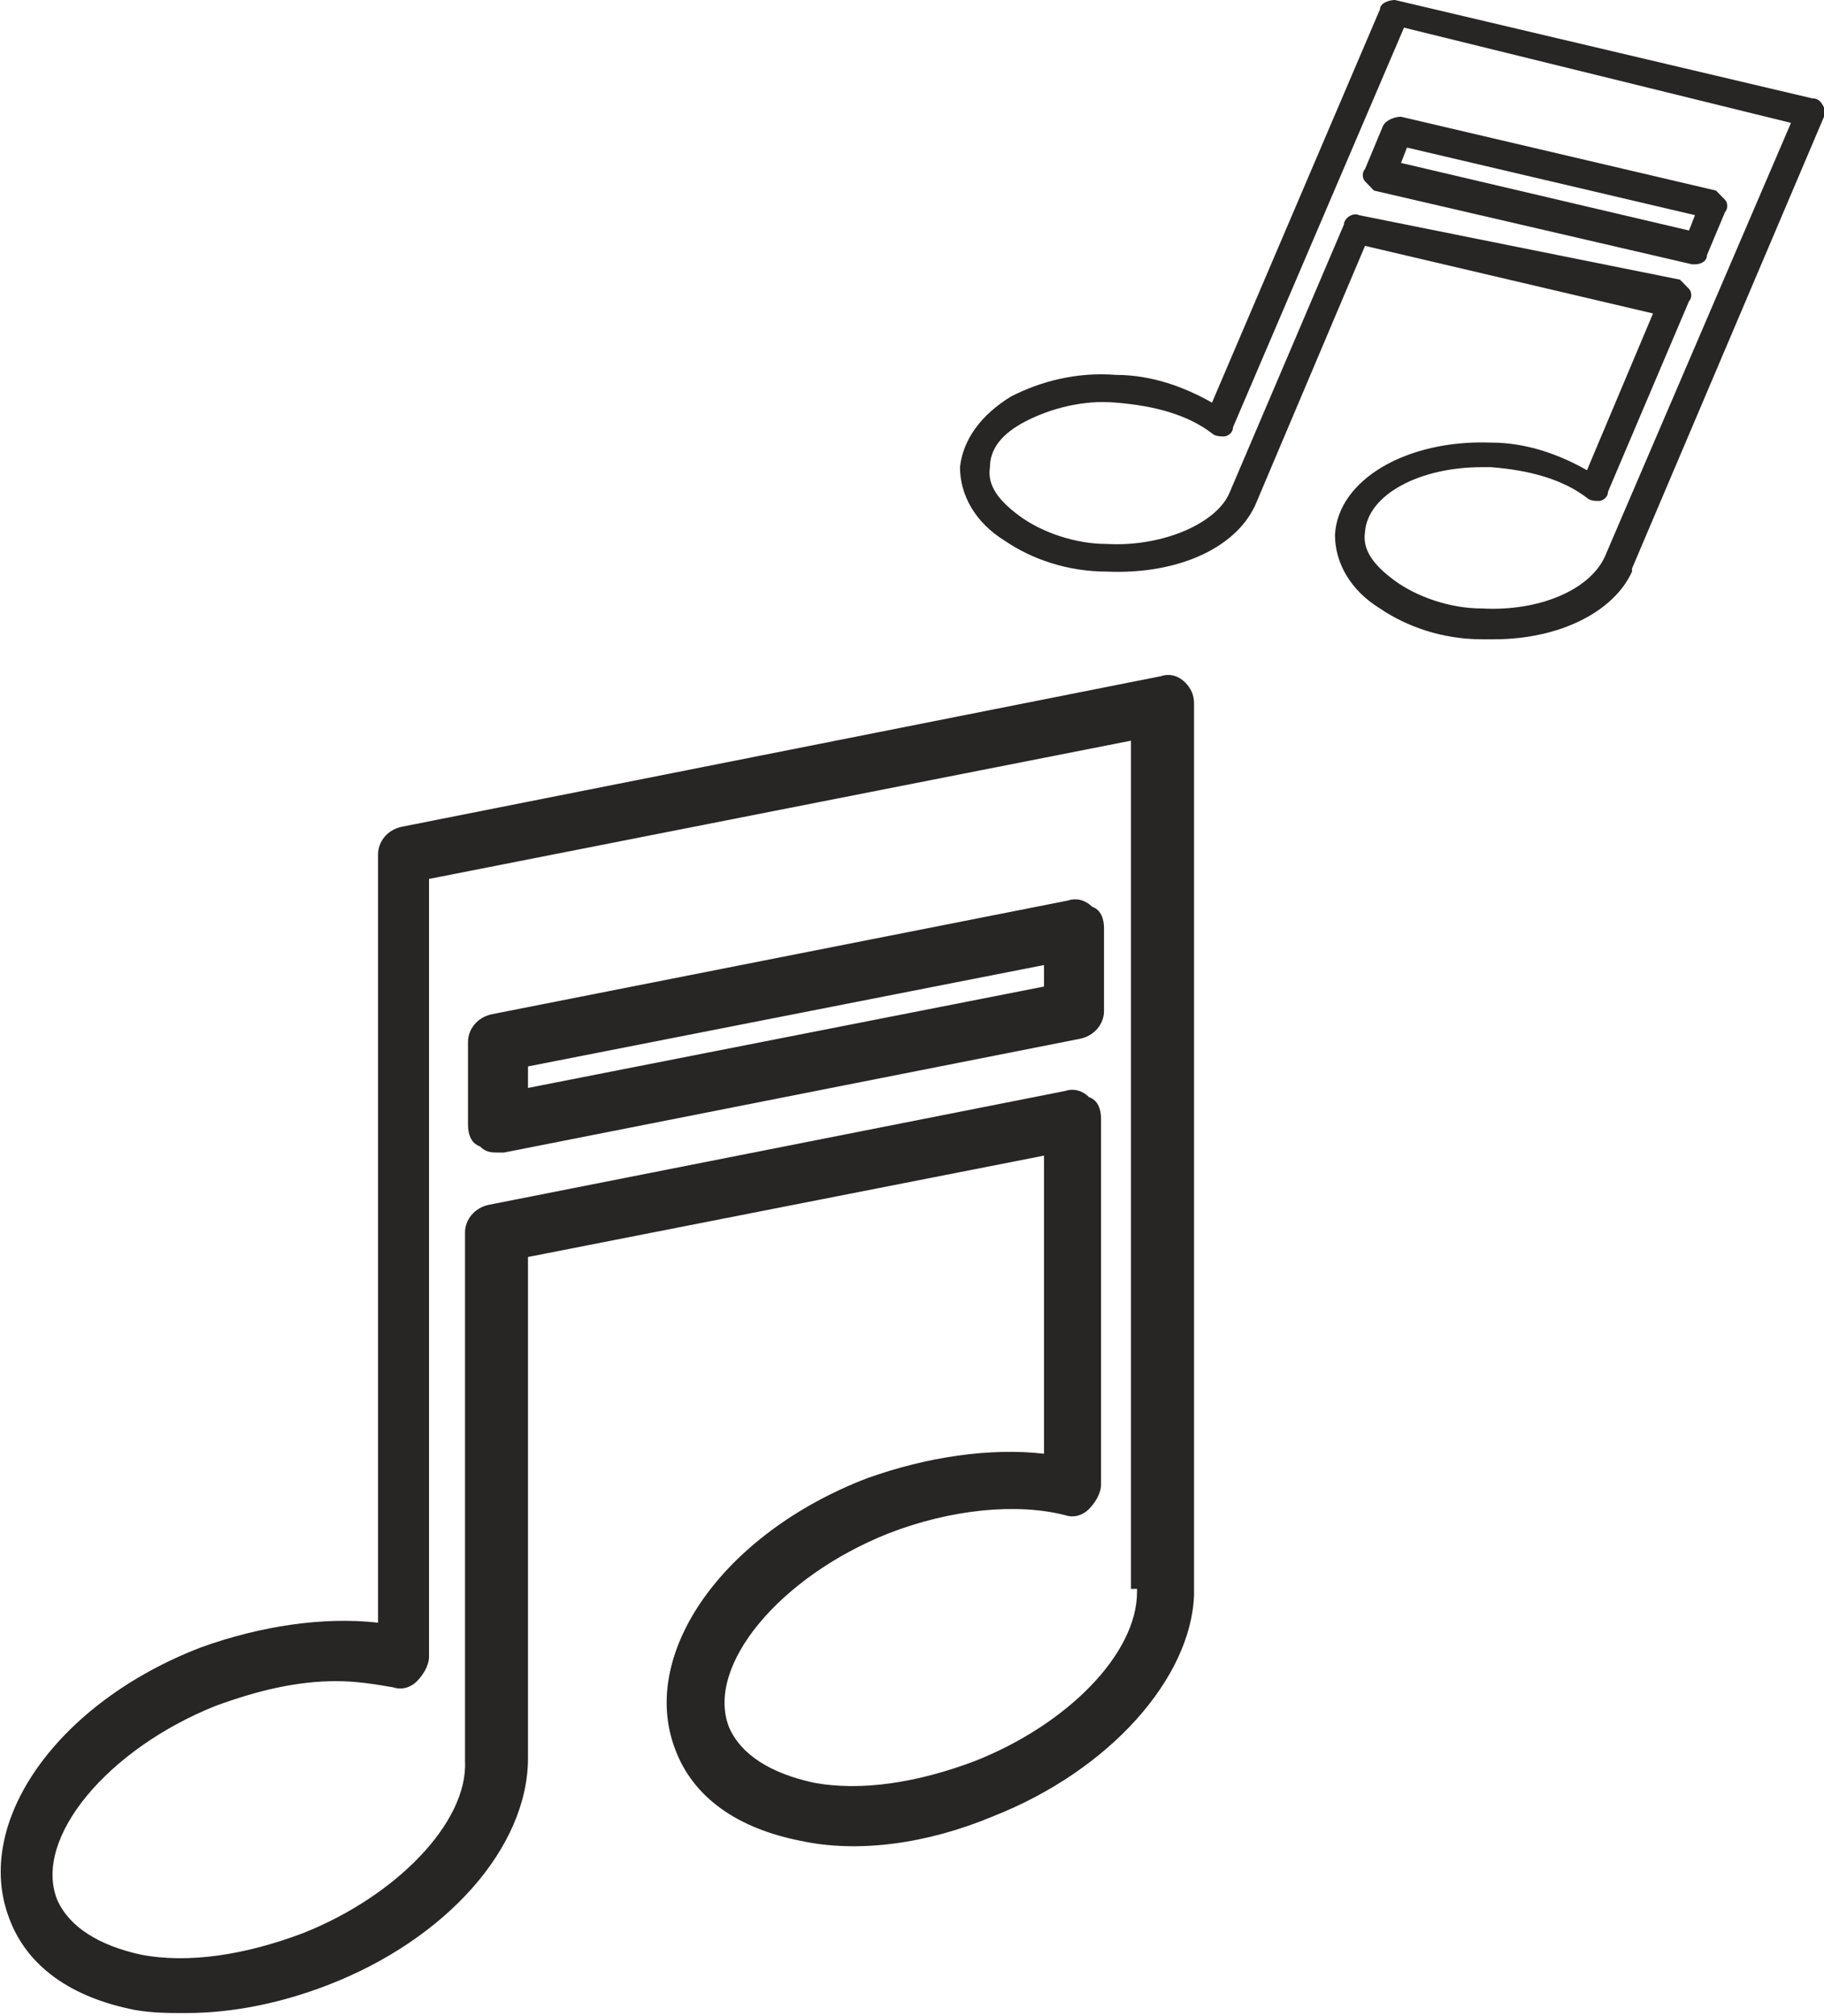 <svg width="19" height="21" viewBox="0 0 19 21" fill="none" xmlns="http://www.w3.org/2000/svg">
<g clip-path="url(#clip0_348_453)">
<path d="M12.344 7.107C12.281 7.043 12.188 7.011 12.094 7.043L4.188 8.611C4.031 8.643 3.938 8.771 3.938 8.899V16.902C3.375 16.838 2.719 16.934 2.094 17.159C0.594 17.735 -0.281 18.983 0.094 19.976C0.281 20.488 0.75 20.808 1.406 20.936C1.594 20.968 1.75 20.968 1.938 20.968C2.406 20.968 2.906 20.872 3.406 20.68C4.656 20.2 5.5 19.239 5.5 18.311C5.5 18.311 5.5 18.311 5.5 18.279V13.093L10.875 12.037V15.142C10.313 15.078 9.656 15.174 9.031 15.398C7.531 15.974 6.656 17.223 7.031 18.215C7.219 18.727 7.688 19.047 8.344 19.175C8.938 19.303 9.656 19.207 10.344 18.919C11.563 18.439 12.406 17.479 12.438 16.614V16.582V7.331C12.438 7.235 12.406 7.171 12.344 7.107ZM11.844 16.55V16.582C11.844 17.223 11.125 17.959 10.156 18.343C9.563 18.567 8.969 18.663 8.469 18.567C8.031 18.471 7.719 18.279 7.594 17.991C7.344 17.351 8.125 16.422 9.25 15.974C9.906 15.718 10.594 15.654 11.094 15.782C11.188 15.814 11.281 15.782 11.344 15.718C11.406 15.654 11.469 15.558 11.469 15.462V11.652C11.469 11.556 11.438 11.46 11.344 11.428C11.281 11.364 11.188 11.332 11.094 11.364L5.094 12.549C4.938 12.581 4.844 12.709 4.844 12.837V18.311V18.343C4.875 18.983 4.125 19.752 3.156 20.136C2.563 20.36 1.969 20.456 1.469 20.36C1.031 20.264 0.719 20.072 0.594 19.784C0.344 19.143 1.125 18.215 2.25 17.767C2.688 17.607 3.094 17.511 3.5 17.511C3.719 17.511 3.906 17.543 4.094 17.575C4.188 17.607 4.281 17.575 4.344 17.511C4.406 17.447 4.469 17.351 4.469 17.255V9.155L11.781 7.715V16.55H11.844Z" fill="#282525"/>
<path d="M5.188 12.005C5.219 12.005 5.219 12.005 5.25 12.005L11.25 10.82C11.406 10.788 11.5 10.66 11.5 10.532V9.668C11.5 9.572 11.469 9.476 11.375 9.444C11.312 9.38 11.219 9.348 11.125 9.38L5.125 10.564C4.969 10.596 4.875 10.724 4.875 10.852V11.716C4.875 11.812 4.906 11.909 5 11.941C5.062 12.005 5.125 12.005 5.188 12.005ZM5.5 11.108L10.875 10.052V10.276L5.5 11.332V11.108Z" fill="#282525"/>
<path d="M19 1.12C19 1.12 19 1.088 19 1.12C18.969 1.056 18.938 1.024 18.875 1.024L14.531 0C14.469 0 14.375 0.032 14.375 0.096L12.625 4.194C12.344 4.034 12 3.905 11.625 3.905C11.219 3.873 10.844 3.97 10.531 4.13C10.219 4.322 10.031 4.578 10 4.866C10 5.154 10.156 5.442 10.469 5.634C10.75 5.826 11.125 5.954 11.531 5.954C12.281 5.986 12.906 5.698 13.094 5.218L14.219 2.561L17.219 3.265L16.531 4.898C16.25 4.738 15.906 4.61 15.531 4.61C14.656 4.578 13.938 4.994 13.906 5.57C13.906 5.858 14.062 6.146 14.375 6.338C14.656 6.53 15.031 6.659 15.438 6.659C15.469 6.659 15.5 6.659 15.562 6.659C16.25 6.659 16.812 6.37 17 5.954C17 5.954 17 5.954 17 5.922L19 1.216C19.031 1.184 19.031 1.152 19 1.12ZM16.719 5.794C16.719 5.794 16.719 5.826 16.719 5.794C16.562 6.146 16.031 6.37 15.438 6.338C15.094 6.338 14.75 6.21 14.531 6.05C14.312 5.89 14.188 5.73 14.219 5.538C14.25 5.154 14.781 4.866 15.438 4.866C15.469 4.866 15.5 4.866 15.531 4.866C15.938 4.898 16.281 4.994 16.531 5.186C16.562 5.218 16.625 5.218 16.656 5.218C16.688 5.218 16.75 5.186 16.75 5.122L17.594 3.137C17.625 3.105 17.625 3.041 17.594 3.009C17.562 2.977 17.531 2.945 17.5 2.913L14.156 2.241C14.094 2.209 14 2.273 14 2.337L12.812 5.122C12.688 5.442 12.125 5.698 11.531 5.666C11.188 5.666 10.844 5.538 10.625 5.378C10.406 5.218 10.281 5.058 10.312 4.866C10.312 4.674 10.438 4.514 10.688 4.386C10.938 4.258 11.281 4.162 11.625 4.194C12.031 4.226 12.375 4.322 12.625 4.514C12.656 4.546 12.719 4.546 12.75 4.546C12.781 4.546 12.844 4.514 12.844 4.45L14.625 0.288L18.656 1.28L16.719 5.794Z" fill="#282525"/>
<path d="M14.406 1.312L14.219 1.761C14.188 1.793 14.188 1.857 14.219 1.889C14.25 1.921 14.281 1.953 14.312 1.985L17.625 2.753H17.656C17.719 2.753 17.781 2.721 17.781 2.657L17.969 2.209C18 2.177 18 2.113 17.969 2.081C17.938 2.049 17.906 2.017 17.875 1.985L14.594 1.216C14.531 1.216 14.438 1.248 14.406 1.312ZM14.656 1.537L17.656 2.241L17.594 2.401L14.594 1.697L14.656 1.537Z" fill="#282525"/>
</g>
<defs>
<clipPath id="clip0_348_453">
<rect width="19" height="21" fill="white"/>
</clipPath>
</defs>
</svg>
